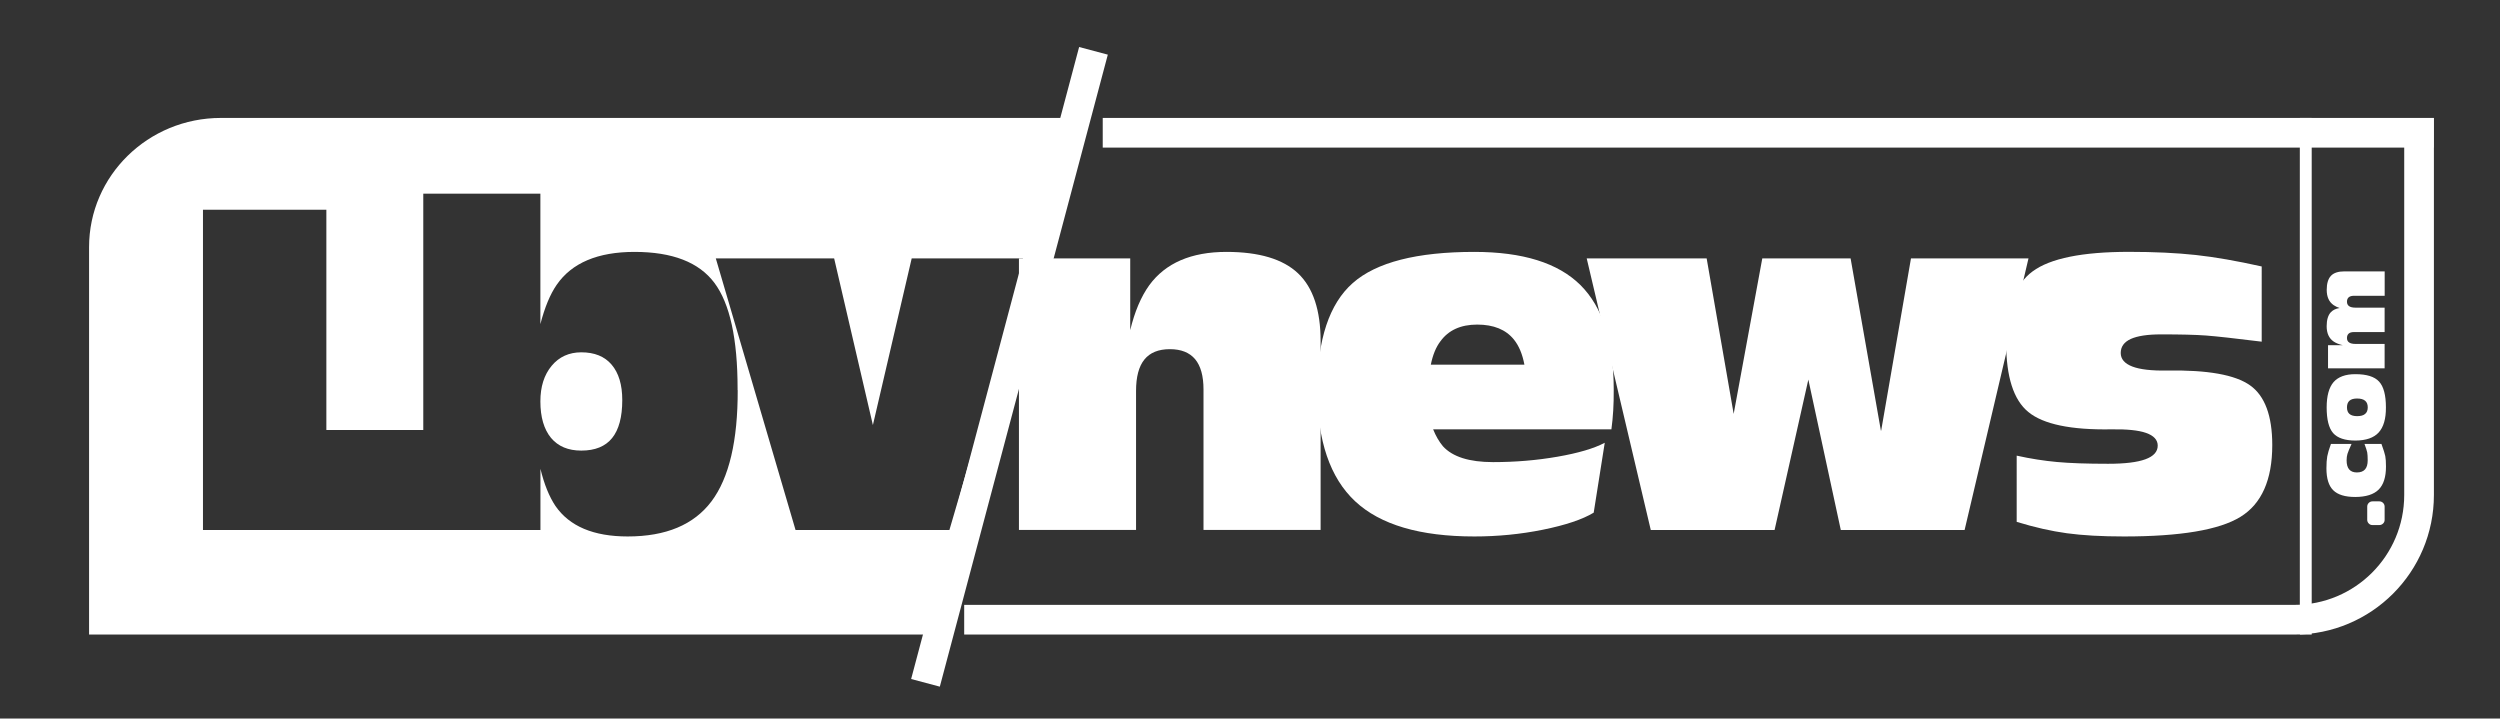 <?xml version="1.0" encoding="utf-8"?>
<!-- Generator: Adobe Illustrator 25.4.1, SVG Export Plug-In . SVG Version: 6.00 Build 0)  -->
<svg version="1.1" id="Calque_1" xmlns="http://www.w3.org/2000/svg" xmlns:xlink="http://www.w3.org/1999/xlink" x="0px" y="0px"
	 viewBox="0 0 421 121" style="enable-background:new 0 0 421 121;" xml:space="preserve">
<rect x="0" y="0" width="421" height="121" fill="#333333" stroke="none"/>
<style type="text/css">
	.st0{fill:#FFFFFF;}
	.st1{clip-path:url(#SVGID_00000165193242825943832030000003975629602027316402_);fill:none;stroke:#FFFFFF;stroke-width:5;}
	.st2{fill:none;stroke:#FFFFFF;stroke-width:5;}
	.st3{fill:none;stroke:#FFFFFF;stroke-width:2;}
</style>
<g>
	<g>
		<path class="st0" d="M37.2,19.86C24.94,19.86,15,29.6,15,41.61v65.25h144.06l23.05-87H37.2z M124.23,65.7
			c0.02,8.53-1.45,14.77-4.41,18.72c-2.97,3.95-7.67,5.92-14.12,5.92c-5.74,0-9.8-1.71-12.16-5.13c-1.05-1.57-1.9-3.66-2.53-6.26
			v10.3H73.14h-1.86h-37.1V35.32h10.37h10.41v37.09h16.32v-39.8h9.84H91v21.97c0.73-2.81,1.64-5.02,2.74-6.61
			c2.55-3.7,6.93-5.55,13.11-5.55c6.38,0,10.86,1.74,13.46,5.22s3.9,9.42,3.9,17.81V65.7z M146.94,89.25h-12.97l-13.43-45.74h9.95
			h9.98l6.52,28.05H147l6.53-28.05h9.87h9.87l-13.39,45.74H146.94z"/>
		<path class="st0" d="M97.89,59.33c-2.06,0-3.73,0.76-4.99,2.27S91,65.11,91,67.59c0,2.65,0.6,4.7,1.79,6.15
			c1.2,1.43,2.89,2.14,5.1,2.14c2.32,0,4.05-0.7,5.19-2.11c1.14-1.41,1.71-3.54,1.71-6.4c0-2.58-0.6-4.56-1.79-5.96
			S100.1,59.33,97.89,59.33z"/>
	</g>
	<g>
		<path class="st0" d="M171.59,43.51h9.35h9.39v12.09c0.75-3.12,1.82-5.64,3.2-7.56c2.74-3.75,7.08-5.62,13.01-5.62
			c5.48,0,9.5,1.2,12.04,3.6c2.54,2.4,3.81,6.22,3.81,11.44v31.78h-9.84h-9.88V65.59c0-2.27-0.47-3.97-1.41-5.1
			c-0.94-1.12-2.36-1.69-4.25-1.69c-1.92,0-3.35,0.58-4.29,1.74c-0.94,1.16-1.41,2.92-1.41,5.29v23.41h-9.84h-9.88V43.51z"/>
		<path class="st0" d="M248.27,90.34c-9.14,0-15.83-1.97-20.06-5.92s-6.36-10.19-6.38-18.72c0.02-8.53,2.02-14.54,5.98-18.04
			c3.96-3.49,10.78-5.24,20.46-5.24c8.16,0,14.11,1.86,17.86,5.57c3.75,3.71,5.62,9.57,5.62,17.56v0.14
			c0.02,2.37-0.11,4.57-0.39,6.61h-30.02c0.45,1.12,1,2.07,1.65,2.85c1.62,1.78,4.43,2.67,8.44,2.67c3.73,0,7.34-0.3,10.85-0.91
			c3.5-0.61,6.16-1.39,7.96-2.35l-1.86,11.77c-1.9,1.15-4.75,2.1-8.54,2.87S252.19,90.34,248.27,90.34z M256.71,61.41
			c-0.33-1.76-0.91-3.16-1.76-4.22c-1.36-1.69-3.42-2.53-6.19-2.53s-4.83,0.94-6.19,2.81c-0.75,0.98-1.29,2.3-1.62,3.94H256.71z"/>
		<path class="st0" d="M277.99,89.25l-10.79-45.74h10.1h10.1l4.55,26.19h0l4.82-26.19h7.42h7.45l5.1,29h0.05l5.02-29h9.88h9.91
			l-10.76,45.74h-10.41h-10.44l-5.47-25.35h0.01l-5.69,25.35h-10.41H277.99z"/>
		<path class="st0" d="M380.9,57.54c-4.52-0.56-7.66-0.91-9.42-1.04c-1.76-0.13-4.28-0.19-7.56-0.19c-2.27,0-3.97,0.26-5.1,0.77
			c-1.12,0.52-1.69,1.3-1.69,2.36c0,1.03,0.66,1.79,1.97,2.29c1.29,0.49,3.23,0.71,5.83,0.67c6.82-0.12,11.48,0.71,13.99,2.5
			c2.48,1.76,3.73,5.11,3.73,10.05c0,5.86-1.79,9.89-5.36,12.09c-3.57,2.2-10.11,3.3-19.6,3.3c-3.77,0-6.98-0.18-9.62-0.54
			s-5.46-1-8.46-1.92V76.73c2.34,0.52,4.6,0.87,6.78,1.07s5.05,0.3,8.61,0.3c2.81,0,4.91-0.25,6.29-0.76s2.07-1.27,2.07-2.3
			c0-0.96-0.66-1.68-1.97-2.14c-1.29-0.45-3.23-0.64-5.83-0.6c-6.82,0.12-11.48-0.86-13.99-2.92c-2.49-2.04-3.73-5.92-3.73-11.64
			c0-5.84,1.48-9.85,4.45-12.04c2.96-2.19,8.37-3.29,16.22-3.29c4.29,0,8.04,0.18,11.27,0.53c3.22,0.35,6.92,1,11.09,1.93V57.54z"/>
	</g>
	<g>
		<defs>
			<rect id="SVGID_1_" width="421" height="121"/>
		</defs>
		<clipPath id="SVGID_00000057843591416040848470000003284763449882261636_">
			<use xlink:href="#SVGID_1_"  style="overflow:visible;"/>
		</clipPath>
		
			<line style="clip-path:url(#SVGID_00000057843591416040848470000003284763449882261636_);fill:none;stroke:#FFFFFF;stroke-width:5;" x1="184.14" y1="8.56" x2="155.85" y2="114.99"/>
	</g>
	<path class="st2" d="M162.37,104.36h224c11.6,0,21-9.4,21-21v-61 M185.7,22.36h224.18"/>
	<g>
		<path class="st0" d="M398.64,85.31c0-0.24,0.09-0.45,0.26-0.62c0.17-0.17,0.38-0.26,0.62-0.26h1.17c0.24,0,0.45,0.09,0.62,0.26
			s0.26,0.38,0.26,0.62v2.23c0,0.25-0.08,0.45-0.26,0.62s-0.38,0.26-0.62,0.26h-1.17c-0.24,0-0.45-0.08-0.62-0.26
			c-0.17-0.17-0.26-0.38-0.26-0.62V85.31z"/>
		<path class="st0" d="M401.04,74.77c0.35,0.96,0.56,1.63,0.64,2.03c0.08,0.4,0.12,0.99,0.12,1.76c0,1.77-0.41,3.07-1.24,3.89
			s-2.13,1.23-3.93,1.24c-1.72,0-2.96-0.38-3.72-1.14c-0.76-0.75-1.14-1.98-1.14-3.68c0-0.84,0.05-1.52,0.14-2.03
			c0.09-0.5,0.3-1.2,0.62-2.08H396c-0.37,0.81-0.6,1.38-0.69,1.68s-0.14,0.67-0.14,1.08c0,0.68,0.14,1.19,0.43,1.53
			c0.29,0.34,0.72,0.51,1.3,0.51c0.61,0,1.07-0.17,1.37-0.51c0.3-0.34,0.45-0.85,0.45-1.53c0-0.6-0.03-1.04-0.08-1.33
			c-0.06-0.29-0.21-0.77-0.46-1.43H401.04z"/>
		<path class="st0" d="M400.56,72.84c-0.82,0.89-2.12,1.34-3.9,1.35c-1.78,0-3.03-0.43-3.76-1.26c-0.73-0.84-1.09-2.28-1.09-4.32
			c0-1.94,0.39-3.36,1.16-4.26c0.78-0.89,2-1.34,3.66-1.34h0.03c1.88,0,3.21,0.41,3.98,1.25c0.77,0.84,1.15,2.29,1.15,4.34
			C401.8,70.53,401.39,71.94,400.56,72.84z M398.28,67.48c-0.3-0.25-0.75-0.37-1.35-0.37c-0.57,0-1,0.12-1.28,0.37
			c-0.28,0.25-0.42,0.62-0.42,1.12s0.14,0.87,0.42,1.11c0.28,0.24,0.71,0.37,1.28,0.37c0.61,0,1.06-0.12,1.35-0.37
			c0.3-0.24,0.45-0.62,0.45-1.11S398.58,67.72,398.28,67.48z"/>
		<path class="st0" d="M392.04,62.04v-1.95v-1.96h2.48c-0.63-0.14-1.14-0.35-1.54-0.62c-0.78-0.54-1.17-1.4-1.17-2.57
			c0-1.08,0.24-1.88,0.72-2.38c0.35-0.36,0.83-0.59,1.46-0.69c-0.39-0.13-0.72-0.29-1-0.48c-0.78-0.54-1.17-1.39-1.17-2.57
			c0-1.08,0.24-1.87,0.71-2.37c0.47-0.5,1.23-0.75,2.26-0.75h6.79v2.05v2.06h-5.15c-0.4,0-0.7,0.08-0.9,0.25
			c-0.2,0.17-0.3,0.42-0.3,0.75c0,0.33,0.12,0.58,0.36,0.75c0.24,0.17,0.61,0.25,1.1,0.25h4.88v2.05v2.06h-5.14
			c-0.41,0-0.71,0.08-0.9,0.25c-0.2,0.17-0.3,0.42-0.3,0.75c0,0.34,0.12,0.59,0.36,0.75c0.24,0.17,0.61,0.25,1.1,0.25h4.88v2.05
			v2.06H392.04z"/>
	</g>
	<line class="st3" x1="388.29" y1="19.86" x2="388.29" y2="106.86"/>
</g>
</svg>
